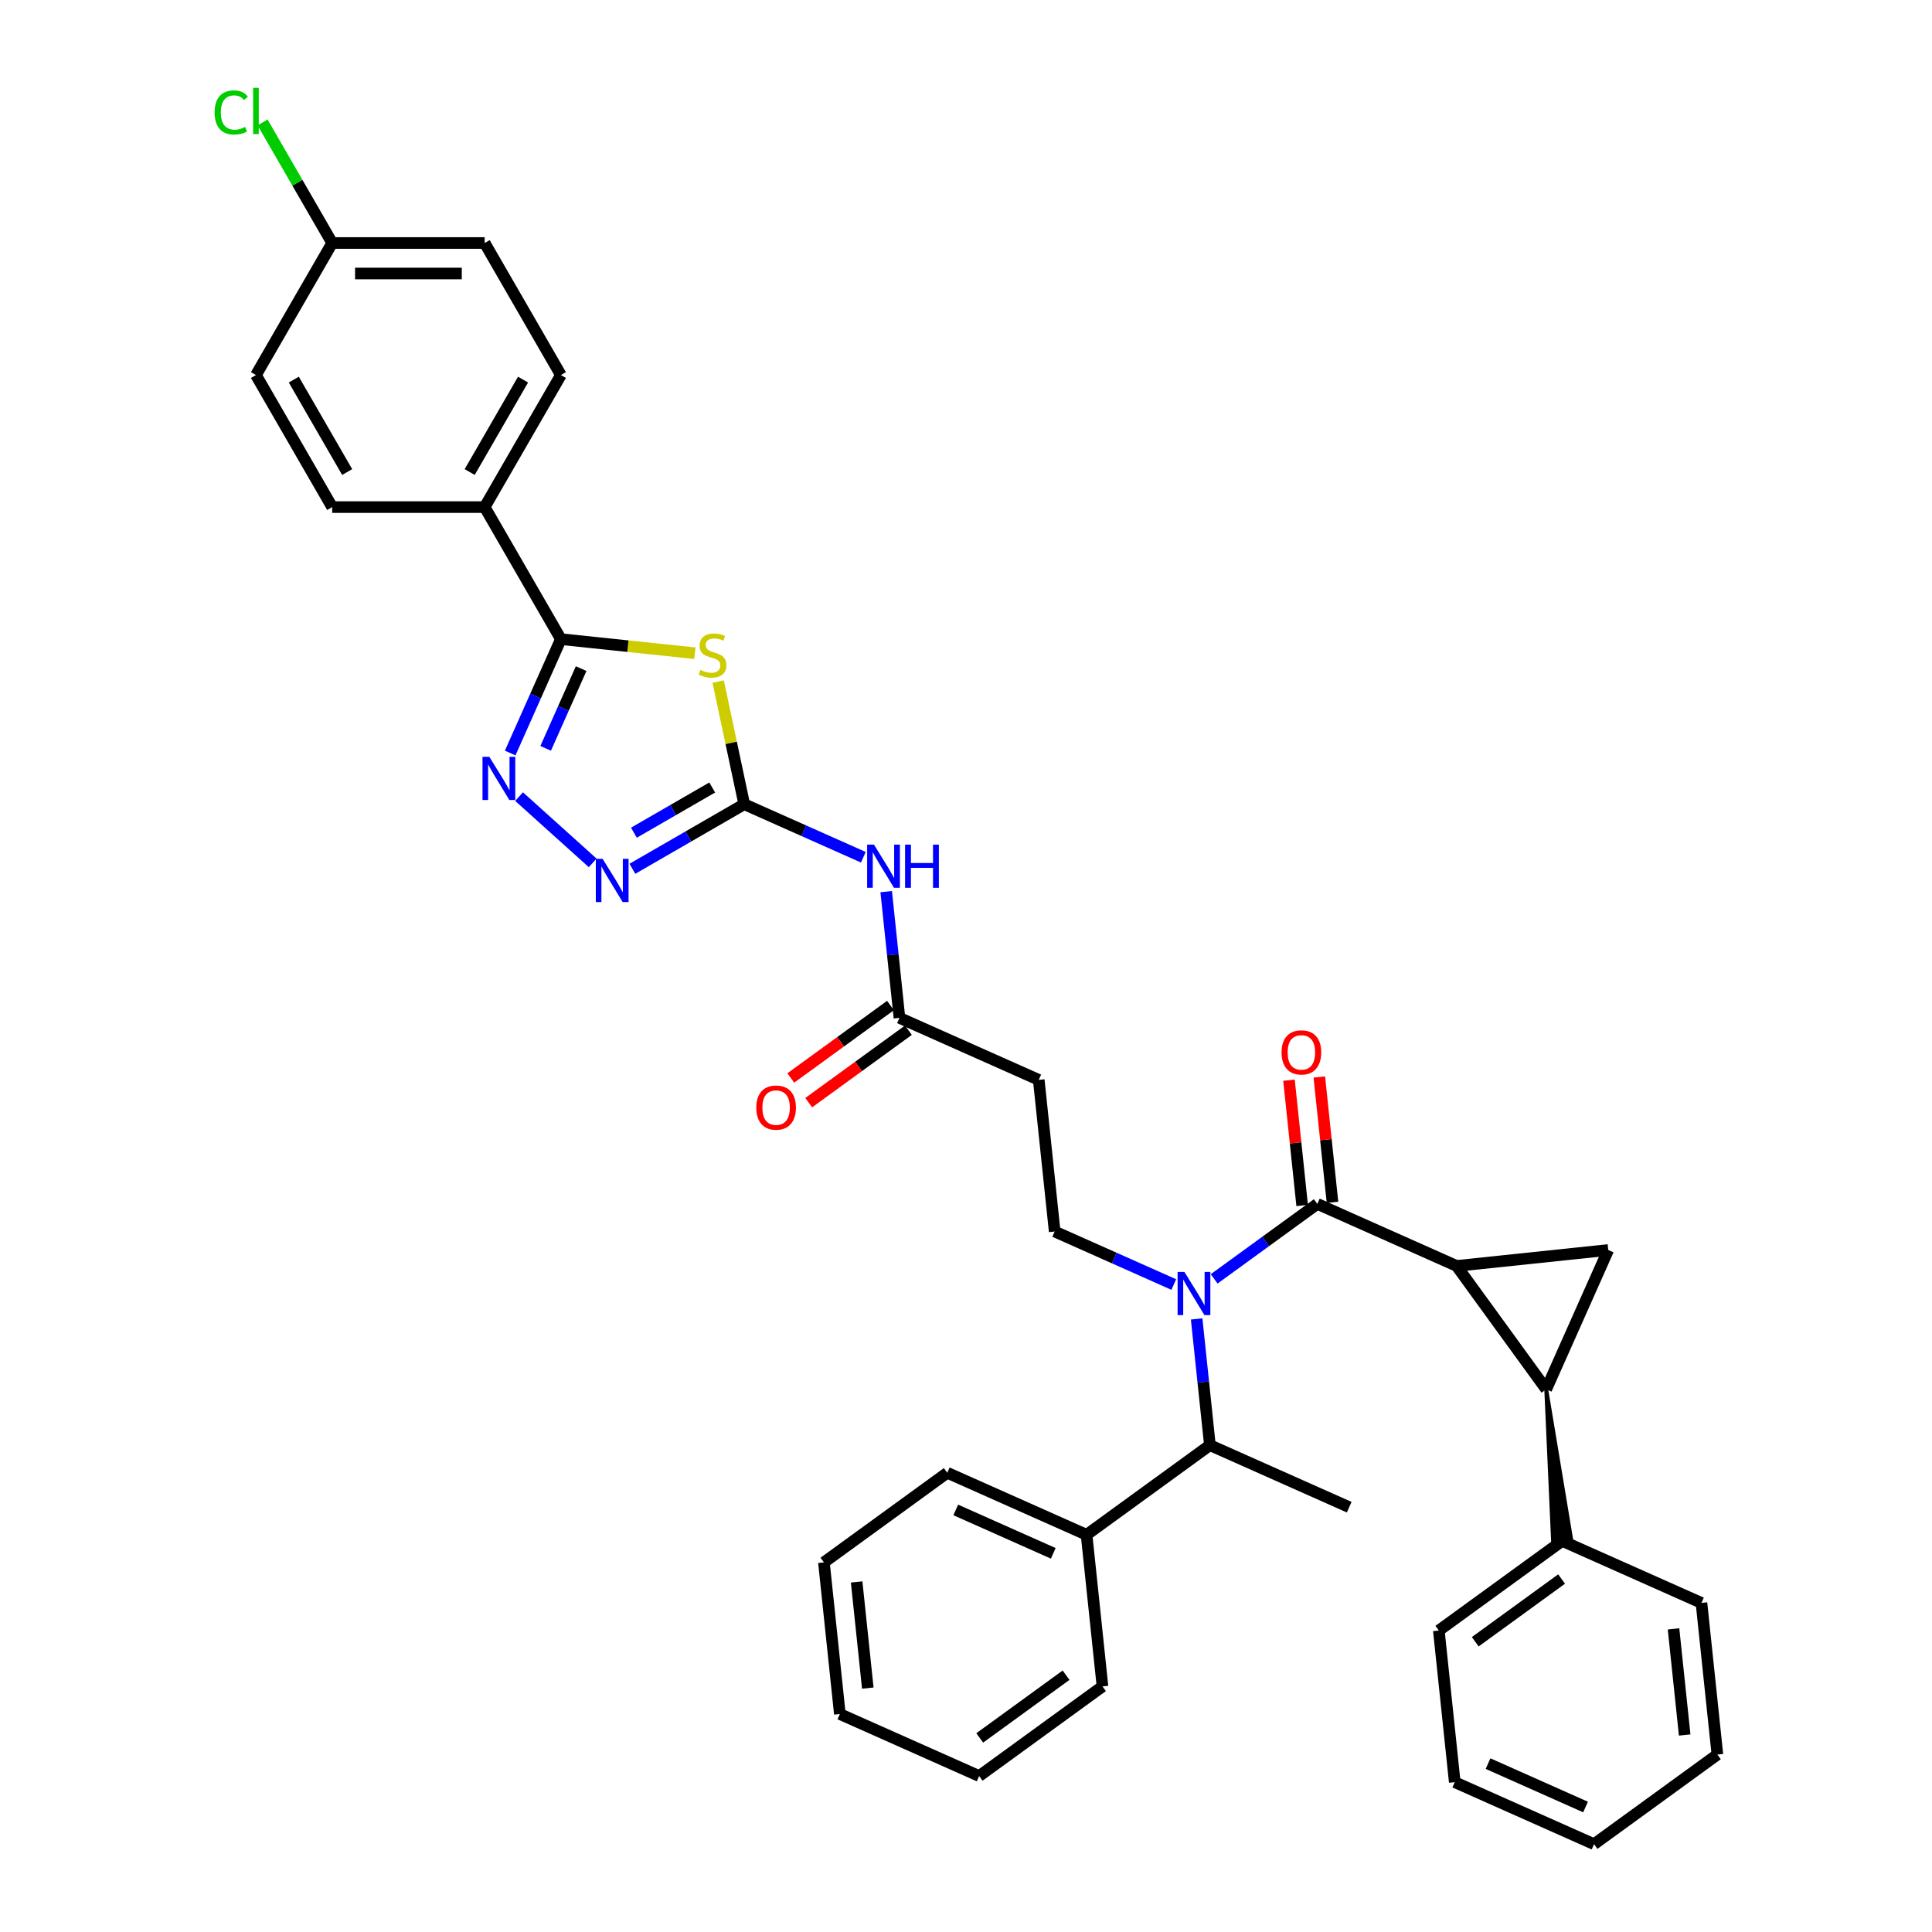 <?xml version='1.0' encoding='iso-8859-1'?>
<svg version='1.1' baseProfile='full'
              xmlns='http://www.w3.org/2000/svg'
                      xmlns:rdkit='http://www.rdkit.org/xml'
                      xmlns:xlink='http://www.w3.org/1999/xlink'
                  xml:space='preserve'
width='1000px' height='1000px' viewBox='0 0 1000 1000'>
<!-- END OF HEADER -->
<rect style='opacity:1.0;fill:#FFFFFF;stroke:none' width='1000' height='1000' x='0' y='0'> </rect>
<path class='bond-0' d='M 607.549,664.877 L 576.726,651.153' style='fill:none;fill-rule:evenodd;stroke:#0000FF;stroke-width:6px;stroke-linecap:butt;stroke-linejoin:miter;stroke-opacity:1' />
<path class='bond-0' d='M 576.726,651.153 L 545.902,637.43' style='fill:none;fill-rule:evenodd;stroke:#000000;stroke-width:6px;stroke-linecap:butt;stroke-linejoin:miter;stroke-opacity:1' />
<path class='bond-1' d='M 628.447,661.937 L 655.146,642.539' style='fill:none;fill-rule:evenodd;stroke:#0000FF;stroke-width:6px;stroke-linecap:butt;stroke-linejoin:miter;stroke-opacity:1' />
<path class='bond-1' d='M 655.146,642.539 L 681.844,623.142' style='fill:none;fill-rule:evenodd;stroke:#000000;stroke-width:6px;stroke-linecap:butt;stroke-linejoin:miter;stroke-opacity:1' />
<path class='bond-2' d='M 619.38,682.676 L 622.814,715.346' style='fill:none;fill-rule:evenodd;stroke:#0000FF;stroke-width:6px;stroke-linecap:butt;stroke-linejoin:miter;stroke-opacity:1' />
<path class='bond-2' d='M 622.814,715.346 L 626.247,748.015' style='fill:none;fill-rule:evenodd;stroke:#000000;stroke-width:6px;stroke-linecap:butt;stroke-linejoin:miter;stroke-opacity:1' />
<path class='bond-3' d='M 753.94,655.241 L 800.327,719.087' style='fill:none;fill-rule:evenodd;stroke:#000000;stroke-width:6px;stroke-linecap:butt;stroke-linejoin:miter;stroke-opacity:1' />
<path class='bond-4' d='M 753.94,655.241 L 832.426,646.991' style='fill:none;fill-rule:evenodd;stroke:#000000;stroke-width:6px;stroke-linecap:butt;stroke-linejoin:miter;stroke-opacity:1' />
<path class='bond-5' d='M 753.94,655.241 L 681.844,623.142' style='fill:none;fill-rule:evenodd;stroke:#000000;stroke-width:6px;stroke-linecap:butt;stroke-linejoin:miter;stroke-opacity:1' />
<path class='bond-6' d='M 689.693,622.317 L 686.284,589.884' style='fill:none;fill-rule:evenodd;stroke:#000000;stroke-width:6px;stroke-linecap:butt;stroke-linejoin:miter;stroke-opacity:1' />
<path class='bond-6' d='M 686.284,589.884 L 682.875,557.452' style='fill:none;fill-rule:evenodd;stroke:#FF0000;stroke-width:6px;stroke-linecap:butt;stroke-linejoin:miter;stroke-opacity:1' />
<path class='bond-6' d='M 673.996,623.966 L 670.587,591.534' style='fill:none;fill-rule:evenodd;stroke:#000000;stroke-width:6px;stroke-linecap:butt;stroke-linejoin:miter;stroke-opacity:1' />
<path class='bond-6' d='M 670.587,591.534 L 667.178,559.102' style='fill:none;fill-rule:evenodd;stroke:#FF0000;stroke-width:6px;stroke-linecap:butt;stroke-linejoin:miter;stroke-opacity:1' />
<path class='bond-7' d='M 800.327,719.087 L 803.867,798.068 L 813.286,797.078 Z' style='fill:#000000;fill-rule:evenodd;fill-opacity:1;stroke:#000000;stroke-width:2px;stroke-linecap:butt;stroke-linejoin:miter;stroke-opacity:1;' />
<path class='bond-8' d='M 800.327,719.087 L 832.426,646.991' style='fill:none;fill-rule:evenodd;stroke:#000000;stroke-width:6px;stroke-linecap:butt;stroke-linejoin:miter;stroke-opacity:1' />
<path class='bond-9' d='M 458.69,461.506 L 462.124,494.175' style='fill:none;fill-rule:evenodd;stroke:#0000FF;stroke-width:6px;stroke-linecap:butt;stroke-linejoin:miter;stroke-opacity:1' />
<path class='bond-9' d='M 462.124,494.175 L 465.558,526.844' style='fill:none;fill-rule:evenodd;stroke:#000000;stroke-width:6px;stroke-linecap:butt;stroke-linejoin:miter;stroke-opacity:1' />
<path class='bond-10' d='M 446.859,443.706 L 416.036,429.983' style='fill:none;fill-rule:evenodd;stroke:#0000FF;stroke-width:6px;stroke-linecap:butt;stroke-linejoin:miter;stroke-opacity:1' />
<path class='bond-10' d='M 416.036,429.983 L 385.213,416.259' style='fill:none;fill-rule:evenodd;stroke:#000000;stroke-width:6px;stroke-linecap:butt;stroke-linejoin:miter;stroke-opacity:1' />
<path class='bond-11' d='M 460.919,520.46 L 435.112,539.21' style='fill:none;fill-rule:evenodd;stroke:#000000;stroke-width:6px;stroke-linecap:butt;stroke-linejoin:miter;stroke-opacity:1' />
<path class='bond-11' d='M 435.112,539.21 L 409.305,557.96' style='fill:none;fill-rule:evenodd;stroke:#FF0000;stroke-width:6px;stroke-linecap:butt;stroke-linejoin:miter;stroke-opacity:1' />
<path class='bond-11' d='M 470.196,533.229 L 444.389,551.979' style='fill:none;fill-rule:evenodd;stroke:#000000;stroke-width:6px;stroke-linecap:butt;stroke-linejoin:miter;stroke-opacity:1' />
<path class='bond-11' d='M 444.389,551.979 L 418.582,570.729' style='fill:none;fill-rule:evenodd;stroke:#FF0000;stroke-width:6px;stroke-linecap:butt;stroke-linejoin:miter;stroke-opacity:1' />
<path class='bond-12' d='M 465.558,526.844 L 537.653,558.943' style='fill:none;fill-rule:evenodd;stroke:#000000;stroke-width:6px;stroke-linecap:butt;stroke-linejoin:miter;stroke-opacity:1' />
<path class='bond-13' d='M 359.666,338.105 L 324.992,334.46' style='fill:none;fill-rule:evenodd;stroke:#CCCC00;stroke-width:6px;stroke-linecap:butt;stroke-linejoin:miter;stroke-opacity:1' />
<path class='bond-13' d='M 324.992,334.46 L 290.318,330.816' style='fill:none;fill-rule:evenodd;stroke:#000000;stroke-width:6px;stroke-linecap:butt;stroke-linejoin:miter;stroke-opacity:1' />
<path class='bond-14' d='M 371.72,352.781 L 378.466,384.52' style='fill:none;fill-rule:evenodd;stroke:#CCCC00;stroke-width:6px;stroke-linecap:butt;stroke-linejoin:miter;stroke-opacity:1' />
<path class='bond-14' d='M 378.466,384.52 L 385.213,416.259' style='fill:none;fill-rule:evenodd;stroke:#000000;stroke-width:6px;stroke-linecap:butt;stroke-linejoin:miter;stroke-opacity:1' />
<path class='bond-15' d='M 290.318,330.816 L 277.196,360.29' style='fill:none;fill-rule:evenodd;stroke:#000000;stroke-width:6px;stroke-linecap:butt;stroke-linejoin:miter;stroke-opacity:1' />
<path class='bond-15' d='M 277.196,360.29 L 264.073,389.764' style='fill:none;fill-rule:evenodd;stroke:#0000FF;stroke-width:6px;stroke-linecap:butt;stroke-linejoin:miter;stroke-opacity:1' />
<path class='bond-15' d='M 300.801,346.078 L 291.615,366.71' style='fill:none;fill-rule:evenodd;stroke:#000000;stroke-width:6px;stroke-linecap:butt;stroke-linejoin:miter;stroke-opacity:1' />
<path class='bond-15' d='M 291.615,366.71 L 282.429,387.341' style='fill:none;fill-rule:evenodd;stroke:#0000FF;stroke-width:6px;stroke-linecap:butt;stroke-linejoin:miter;stroke-opacity:1' />
<path class='bond-16' d='M 290.318,330.816 L 250.859,262.471' style='fill:none;fill-rule:evenodd;stroke:#000000;stroke-width:6px;stroke-linecap:butt;stroke-linejoin:miter;stroke-opacity:1' />
<path class='bond-17' d='M 268.668,412.32 L 306.77,446.627' style='fill:none;fill-rule:evenodd;stroke:#0000FF;stroke-width:6px;stroke-linecap:butt;stroke-linejoin:miter;stroke-opacity:1' />
<path class='bond-18' d='M 385.213,416.259 L 356.264,432.973' style='fill:none;fill-rule:evenodd;stroke:#000000;stroke-width:6px;stroke-linecap:butt;stroke-linejoin:miter;stroke-opacity:1' />
<path class='bond-18' d='M 356.264,432.973 L 327.316,449.686' style='fill:none;fill-rule:evenodd;stroke:#0000FF;stroke-width:6px;stroke-linecap:butt;stroke-linejoin:miter;stroke-opacity:1' />
<path class='bond-18' d='M 368.636,407.604 L 348.373,419.303' style='fill:none;fill-rule:evenodd;stroke:#000000;stroke-width:6px;stroke-linecap:butt;stroke-linejoin:miter;stroke-opacity:1' />
<path class='bond-18' d='M 348.373,419.303 L 328.109,431.003' style='fill:none;fill-rule:evenodd;stroke:#0000FF;stroke-width:6px;stroke-linecap:butt;stroke-linejoin:miter;stroke-opacity:1' />
<path class='bond-19' d='M 250.859,262.471 L 290.318,194.125' style='fill:none;fill-rule:evenodd;stroke:#000000;stroke-width:6px;stroke-linecap:butt;stroke-linejoin:miter;stroke-opacity:1' />
<path class='bond-19' d='M 243.109,244.327 L 270.73,196.485' style='fill:none;fill-rule:evenodd;stroke:#000000;stroke-width:6px;stroke-linecap:butt;stroke-linejoin:miter;stroke-opacity:1' />
<path class='bond-20' d='M 250.859,262.471 L 171.941,262.471' style='fill:none;fill-rule:evenodd;stroke:#000000;stroke-width:6px;stroke-linecap:butt;stroke-linejoin:miter;stroke-opacity:1' />
<path class='bond-21' d='M 290.318,194.125 L 250.859,125.78' style='fill:none;fill-rule:evenodd;stroke:#000000;stroke-width:6px;stroke-linecap:butt;stroke-linejoin:miter;stroke-opacity:1' />
<path class='bond-22' d='M 171.941,262.471 L 132.481,194.125' style='fill:none;fill-rule:evenodd;stroke:#000000;stroke-width:6px;stroke-linecap:butt;stroke-linejoin:miter;stroke-opacity:1' />
<path class='bond-22' d='M 179.691,244.327 L 152.069,196.485' style='fill:none;fill-rule:evenodd;stroke:#000000;stroke-width:6px;stroke-linecap:butt;stroke-linejoin:miter;stroke-opacity:1' />
<path class='bond-23' d='M 171.941,125.78 L 132.481,194.125' style='fill:none;fill-rule:evenodd;stroke:#000000;stroke-width:6px;stroke-linecap:butt;stroke-linejoin:miter;stroke-opacity:1' />
<path class='bond-24' d='M 171.941,125.78 L 153.924,94.573' style='fill:none;fill-rule:evenodd;stroke:#000000;stroke-width:6px;stroke-linecap:butt;stroke-linejoin:miter;stroke-opacity:1' />
<path class='bond-24' d='M 153.924,94.573 L 135.907,63.367' style='fill:none;fill-rule:evenodd;stroke:#00CC00;stroke-width:6px;stroke-linecap:butt;stroke-linejoin:miter;stroke-opacity:1' />
<path class='bond-25' d='M 171.941,125.78 L 250.859,125.78' style='fill:none;fill-rule:evenodd;stroke:#000000;stroke-width:6px;stroke-linecap:butt;stroke-linejoin:miter;stroke-opacity:1' />
<path class='bond-25' d='M 183.778,141.563 L 239.021,141.563' style='fill:none;fill-rule:evenodd;stroke:#000000;stroke-width:6px;stroke-linecap:butt;stroke-linejoin:miter;stroke-opacity:1' />
<path class='bond-26' d='M 545.902,637.43 L 537.653,558.943' style='fill:none;fill-rule:evenodd;stroke:#000000;stroke-width:6px;stroke-linecap:butt;stroke-linejoin:miter;stroke-opacity:1' />
<path class='bond-27' d='M 626.247,748.015 L 562.401,794.402' style='fill:none;fill-rule:evenodd;stroke:#000000;stroke-width:6px;stroke-linecap:butt;stroke-linejoin:miter;stroke-opacity:1' />
<path class='bond-28' d='M 626.247,748.015 L 698.343,780.114' style='fill:none;fill-rule:evenodd;stroke:#000000;stroke-width:6px;stroke-linecap:butt;stroke-linejoin:miter;stroke-opacity:1' />
<path class='bond-29' d='M 562.401,794.402 L 490.305,762.303' style='fill:none;fill-rule:evenodd;stroke:#000000;stroke-width:6px;stroke-linecap:butt;stroke-linejoin:miter;stroke-opacity:1' />
<path class='bond-29' d='M 545.167,804.006 L 494.7,781.537' style='fill:none;fill-rule:evenodd;stroke:#000000;stroke-width:6px;stroke-linecap:butt;stroke-linejoin:miter;stroke-opacity:1' />
<path class='bond-30' d='M 562.401,794.402 L 570.65,872.888' style='fill:none;fill-rule:evenodd;stroke:#000000;stroke-width:6px;stroke-linecap:butt;stroke-linejoin:miter;stroke-opacity:1' />
<path class='bond-31' d='M 490.305,762.303 L 426.459,808.69' style='fill:none;fill-rule:evenodd;stroke:#000000;stroke-width:6px;stroke-linecap:butt;stroke-linejoin:miter;stroke-opacity:1' />
<path class='bond-32' d='M 570.65,872.888 L 506.804,919.275' style='fill:none;fill-rule:evenodd;stroke:#000000;stroke-width:6px;stroke-linecap:butt;stroke-linejoin:miter;stroke-opacity:1' />
<path class='bond-32' d='M 551.796,867.077 L 507.103,899.548' style='fill:none;fill-rule:evenodd;stroke:#000000;stroke-width:6px;stroke-linecap:butt;stroke-linejoin:miter;stroke-opacity:1' />
<path class='bond-33' d='M 506.804,919.275 L 434.708,887.176' style='fill:none;fill-rule:evenodd;stroke:#000000;stroke-width:6px;stroke-linecap:butt;stroke-linejoin:miter;stroke-opacity:1' />
<path class='bond-34' d='M 426.459,808.69 L 434.708,887.176' style='fill:none;fill-rule:evenodd;stroke:#000000;stroke-width:6px;stroke-linecap:butt;stroke-linejoin:miter;stroke-opacity:1' />
<path class='bond-34' d='M 443.393,818.813 L 449.168,873.753' style='fill:none;fill-rule:evenodd;stroke:#000000;stroke-width:6px;stroke-linecap:butt;stroke-linejoin:miter;stroke-opacity:1' />
<path class='bond-35' d='M 808.576,797.573 L 744.73,843.96' style='fill:none;fill-rule:evenodd;stroke:#000000;stroke-width:6px;stroke-linecap:butt;stroke-linejoin:miter;stroke-opacity:1' />
<path class='bond-35' d='M 808.277,817.3 L 763.584,849.771' style='fill:none;fill-rule:evenodd;stroke:#000000;stroke-width:6px;stroke-linecap:butt;stroke-linejoin:miter;stroke-opacity:1' />
<path class='bond-36' d='M 808.576,797.573 L 880.672,829.672' style='fill:none;fill-rule:evenodd;stroke:#000000;stroke-width:6px;stroke-linecap:butt;stroke-linejoin:miter;stroke-opacity:1' />
<path class='bond-37' d='M 744.73,843.96 L 752.979,922.446' style='fill:none;fill-rule:evenodd;stroke:#000000;stroke-width:6px;stroke-linecap:butt;stroke-linejoin:miter;stroke-opacity:1' />
<path class='bond-38' d='M 880.672,829.672 L 888.921,908.158' style='fill:none;fill-rule:evenodd;stroke:#000000;stroke-width:6px;stroke-linecap:butt;stroke-linejoin:miter;stroke-opacity:1' />
<path class='bond-38' d='M 866.212,843.095 L 871.987,898.035' style='fill:none;fill-rule:evenodd;stroke:#000000;stroke-width:6px;stroke-linecap:butt;stroke-linejoin:miter;stroke-opacity:1' />
<path class='bond-39' d='M 752.979,922.446 L 825.075,954.545' style='fill:none;fill-rule:evenodd;stroke:#000000;stroke-width:6px;stroke-linecap:butt;stroke-linejoin:miter;stroke-opacity:1' />
<path class='bond-39' d='M 770.213,912.842 L 820.68,935.311' style='fill:none;fill-rule:evenodd;stroke:#000000;stroke-width:6px;stroke-linecap:butt;stroke-linejoin:miter;stroke-opacity:1' />
<path class='bond-40' d='M 888.921,908.158 L 825.075,954.545' style='fill:none;fill-rule:evenodd;stroke:#000000;stroke-width:6px;stroke-linecap:butt;stroke-linejoin:miter;stroke-opacity:1' />
<path  class='atom-0' d='M 613.058 658.354
L 620.381 670.192
Q 621.107 671.36, 622.275 673.475
Q 623.443 675.59, 623.507 675.716
L 623.507 658.354
L 626.474 658.354
L 626.474 680.704
L 623.412 680.704
L 615.552 667.761
Q 614.636 666.246, 613.657 664.509
Q 612.71 662.773, 612.426 662.237
L 612.426 680.704
L 609.522 680.704
L 609.522 658.354
L 613.058 658.354
' fill='#0000FF'/>
<path  class='atom-3' d='M 663.336 544.718
Q 663.336 539.352, 665.987 536.353
Q 668.639 533.354, 673.595 533.354
Q 678.551 533.354, 681.203 536.353
Q 683.855 539.352, 683.855 544.718
Q 683.855 550.148, 681.171 553.242
Q 678.488 556.304, 673.595 556.304
Q 668.671 556.304, 665.987 553.242
Q 663.336 550.18, 663.336 544.718
M 673.595 553.778
Q 677.004 553.778, 678.835 551.505
Q 680.698 549.201, 680.698 544.718
Q 680.698 540.331, 678.835 538.121
Q 677.004 535.88, 673.595 535.88
Q 670.186 535.88, 668.323 538.089
Q 666.493 540.299, 666.493 544.718
Q 666.493 549.233, 668.323 551.505
Q 670.186 553.778, 673.595 553.778
' fill='#FF0000'/>
<path  class='atom-6' d='M 452.368 437.183
L 459.692 449.021
Q 460.418 450.189, 461.586 452.304
Q 462.754 454.419, 462.817 454.545
L 462.817 437.183
L 465.784 437.183
L 465.784 459.533
L 462.722 459.533
L 454.862 446.59
Q 453.946 445.075, 452.968 443.339
Q 452.021 441.603, 451.737 441.066
L 451.737 459.533
L 448.832 459.533
L 448.832 437.183
L 452.368 437.183
' fill='#0000FF'/>
<path  class='atom-6' d='M 468.467 437.183
L 471.498 437.183
L 471.498 446.685
L 482.925 446.685
L 482.925 437.183
L 485.956 437.183
L 485.956 459.533
L 482.925 459.533
L 482.925 449.211
L 471.498 449.211
L 471.498 459.533
L 468.467 459.533
L 468.467 437.183
' fill='#0000FF'/>
<path  class='atom-8' d='M 391.452 573.295
Q 391.452 567.928, 394.103 564.929
Q 396.755 561.93, 401.711 561.93
Q 406.667 561.93, 409.319 564.929
Q 411.971 567.928, 411.971 573.295
Q 411.971 578.724, 409.287 581.818
Q 406.604 584.88, 401.711 584.88
Q 396.787 584.88, 394.103 581.818
Q 391.452 578.756, 391.452 573.295
M 401.711 582.354
Q 405.12 582.354, 406.951 580.082
Q 408.814 577.777, 408.814 573.295
Q 408.814 568.907, 406.951 566.697
Q 405.12 564.456, 401.711 564.456
Q 398.302 564.456, 396.439 566.666
Q 394.608 568.875, 394.608 573.295
Q 394.608 577.809, 396.439 580.082
Q 398.302 582.354, 401.711 582.354
' fill='#FF0000'/>
<path  class='atom-9' d='M 362.491 346.736
Q 362.744 346.831, 363.785 347.273
Q 364.827 347.715, 365.964 347.999
Q 367.132 348.251, 368.268 348.251
Q 370.383 348.251, 371.614 347.241
Q 372.845 346.199, 372.845 344.4
Q 372.845 343.169, 372.214 342.411
Q 371.614 341.654, 370.667 341.243
Q 369.72 340.833, 368.142 340.36
Q 366.153 339.76, 364.953 339.192
Q 363.785 338.623, 362.933 337.424
Q 362.112 336.224, 362.112 334.204
Q 362.112 331.394, 364.006 329.658
Q 365.932 327.922, 369.72 327.922
Q 372.309 327.922, 375.244 329.153
L 374.518 331.584
Q 371.835 330.479, 369.815 330.479
Q 367.637 330.479, 366.437 331.394
Q 365.237 332.278, 365.269 333.825
Q 365.269 335.025, 365.869 335.751
Q 366.5 336.477, 367.384 336.887
Q 368.3 337.297, 369.815 337.771
Q 371.835 338.402, 373.035 339.034
Q 374.234 339.665, 375.087 340.959
Q 375.97 342.222, 375.97 344.4
Q 375.97 347.494, 373.887 349.167
Q 371.835 350.808, 368.394 350.808
Q 366.405 350.808, 364.89 350.366
Q 363.407 349.956, 361.639 349.23
L 362.491 346.736
' fill='#CCCC00'/>
<path  class='atom-11' d='M 253.279 391.737
L 260.603 403.575
Q 261.329 404.743, 262.497 406.858
Q 263.665 408.973, 263.728 409.099
L 263.728 391.737
L 266.695 391.737
L 266.695 414.087
L 263.633 414.087
L 255.773 401.144
Q 254.857 399.629, 253.879 397.892
Q 252.932 396.156, 252.648 395.62
L 252.648 414.087
L 249.744 414.087
L 249.744 391.737
L 253.279 391.737
' fill='#0000FF'/>
<path  class='atom-13' d='M 311.927 444.544
L 319.251 456.381
Q 319.977 457.549, 321.145 459.664
Q 322.313 461.779, 322.376 461.906
L 322.376 444.544
L 325.343 444.544
L 325.343 466.893
L 322.281 466.893
L 314.421 453.951
Q 313.505 452.435, 312.527 450.699
Q 311.58 448.963, 311.296 448.426
L 311.296 466.893
L 308.391 466.893
L 308.391 444.544
L 311.927 444.544
' fill='#0000FF'/>
<path  class='atom-20' d='M 111.079 58.208
Q 111.079 52.652, 113.667 49.748
Q 116.287 46.812, 121.243 46.812
Q 125.852 46.812, 128.315 50.063
L 126.231 51.768
Q 124.432 49.401, 121.243 49.401
Q 117.866 49.401, 116.066 51.673
Q 114.299 53.915, 114.299 58.208
Q 114.299 62.627, 116.13 64.9
Q 117.992 67.173, 121.591 67.173
Q 124.053 67.173, 126.926 65.689
L 127.809 68.057
Q 126.641 68.814, 124.874 69.256
Q 123.106 69.698, 121.149 69.698
Q 116.287 69.698, 113.667 66.731
Q 111.079 63.764, 111.079 58.208
' fill='#00CC00'/>
<path  class='atom-20' d='M 131.029 45.455
L 133.934 45.455
L 133.934 69.414
L 131.029 69.414
L 131.029 45.455
' fill='#00CC00'/>
</svg>
